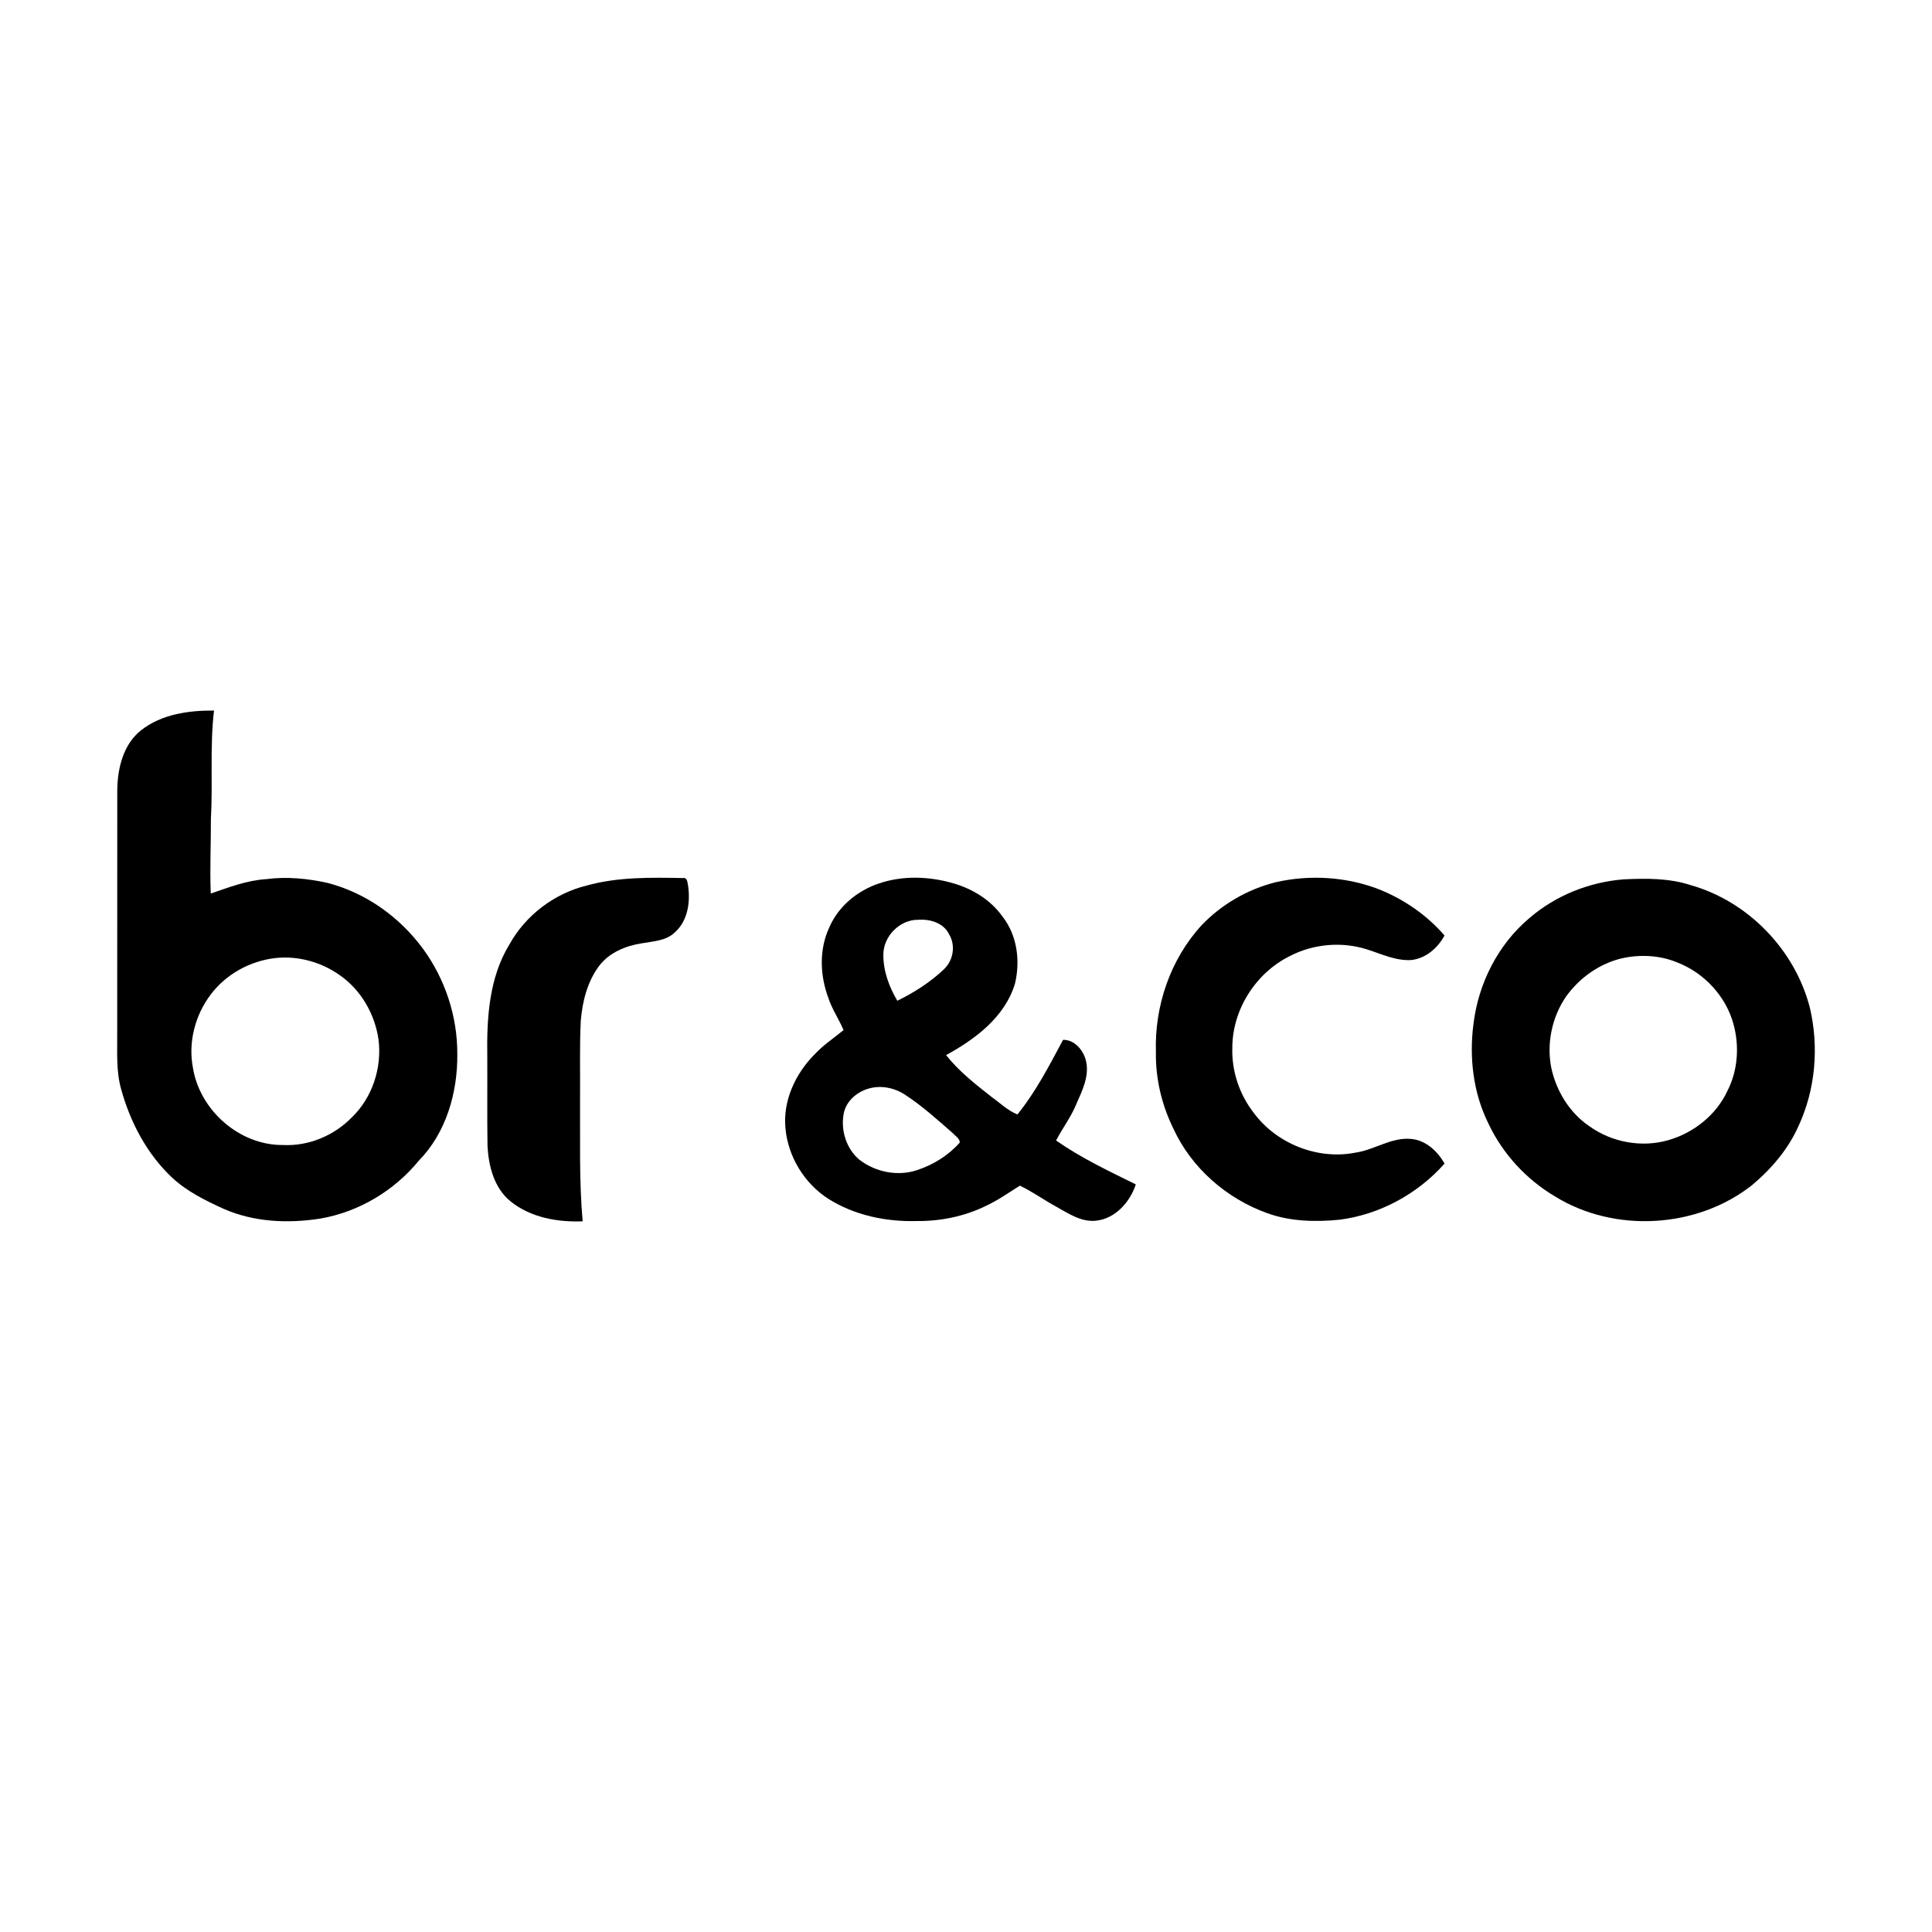 <svg xmlns="http://www.w3.org/2000/svg" xmlns:xlink="http://www.w3.org/1999/xlink" xmlns:xodm="http://www.corel.com/coreldraw/odm/2003" xml:space="preserve" width="1190px" height="1190px" style="shape-rendering:geometricPrecision; text-rendering:geometricPrecision; image-rendering:optimizeQuality; fill-rule:evenodd; clip-rule:evenodd" viewBox="0 0 625.34 625.34"> <defs> <style type="text/css"> <![CDATA[ .fil0 {fill:none} .fil1 {fill:black;fill-rule:nonzero} ]]> </style> </defs> <g id="__x0023_Layer_x0020_1">  <g id="_2146977107424"> <rect class="fil0" width="625.34" height="625.34"></rect> <g> <path class="fil1" d="M45.66 236.37c6.61,-5.2 15.43,-6.45 23.61,-6.38 -1.37,11.69 -0.35,23.47 -1.01,35.2 0.04,8.01 -0.37,16.02 -0.04,24.03 5.84,-2 11.68,-4.28 17.91,-4.66 6.66,-0.88 13.42,-0.22 19.94,1.23 12.33,3.2 23.24,11 30.77,21.2 7.24,9.85 11.25,22.03 11.18,34.26 0.11,12.39 -3.6,25.39 -12.44,34.41 -7.99,9.78 -19.52,16.66 -31.99,18.78 -10.41,1.62 -21.42,1.13 -31.17,-3.16 -5.91,-2.68 -11.86,-5.61 -16.66,-10.06 -8.21,-7.7 -13.63,-18.02 -16.58,-28.8 -1.63,-5.87 -1.18,-12 -1.24,-18.02 0.02,-26.27 -0.01,-52.54 0.02,-78.81 0.11,-7.01 1.96,-14.67 7.7,-19.22zm43.47 73.73l0 0c-8.16,0.93 -15.98,5.2 -20.92,11.8 -5.1,6.71 -7.39,15.6 -5.73,23.9 2.28,13.68 15.11,24.94 29.09,24.81 8.32,0.44 16.66,-3.07 22.41,-9.05 6.59,-6.4 9.7,-16.06 8.53,-25.13 -1.17,-8.12 -5.57,-15.84 -12.3,-20.62 -6.03,-4.37 -13.65,-6.52 -21.08,-5.71z"></path> <path class="fil1" d="M189.8 286.65c10.17,-2.84 20.83,-2.63 31.29,-2.45 1.36,-0.21 1.39,1.35 1.59,2.27 0.82,5.31 0.03,11.41 -4.13,15.2 -2.84,2.87 -7.1,2.98 -10.83,3.66 -5.24,0.8 -10.55,3.01 -13.83,7.35 -3.77,5.06 -5.37,11.41 -5.9,17.61 -0.43,8.22 -0.16,16.45 -0.24,24.67 0.09,13.45 -0.35,26.93 0.84,40.35 -8.15,0.32 -16.82,-1.21 -23.32,-6.44 -5.37,-4.34 -7.18,-11.56 -7.48,-18.16 -0.14,-9.59 -0.02,-19.18 -0.07,-28.77 -0.19,-12.36 0.55,-25.48 7.19,-36.29 5.22,-9.4 14.46,-16.41 24.89,-19z"></path> <path class="fil1" d="M412.79 285.58c11.11,-2.54 23.01,-1.83 33.66,2.31 8.06,3.24 15.42,8.33 21.1,14.91 -2.18,4.03 -5.97,7.36 -10.65,7.93 -5.15,0.36 -9.88,-2.03 -14.67,-3.51 -8.1,-2.51 -17.18,-1.68 -24.71,2.22 -11.06,5.45 -18.66,17.38 -18.65,29.74 -0.23,7.51 2.29,15.03 6.89,20.96 7.39,10.06 20.76,15.38 33.03,12.93 6.15,-0.89 11.61,-5.07 18.03,-4.42 4.75,0.45 8.49,3.99 10.74,7.98 -8.69,9.8 -20.96,16.49 -33.97,18.16 -7.82,0.77 -15.94,0.59 -23.4,-2.11 -13.15,-4.71 -24.51,-14.59 -30.37,-27.32 -3.78,-7.68 -5.83,-16.22 -5.68,-24.79 -0.5,-14.92 4.69,-30.13 14.85,-41.16 6.42,-6.7 14.8,-11.54 23.8,-13.83z"></path> <path class="fil1" d="M525.66 284.62c7.22,-0.34 14.64,-0.4 21.59,1.88 18.62,5.27 33.83,21.03 38.58,39.77 2.96,12.67 1.8,26.35 -3.69,38.19 -3.34,7.51 -8.81,13.92 -15.08,19.17 -17.79,14 -44.44,15.55 -63.72,3.64 -9.32,-5.52 -16.97,-13.81 -21.59,-23.63 -4.92,-9.93 -6.26,-21.38 -4.81,-32.31 1.6,-13.09 7.97,-25.68 18.12,-34.19 8.5,-7.32 19.44,-11.68 30.6,-12.52zm-0.69 25.56l0 0c-7.32,1.73 -13.8,6.36 -18.14,12.47 -4.49,6.6 -6.25,14.97 -4.75,22.82 1.59,7.59 5.91,14.7 12.38,19.08 7.3,5.23 16.98,6.99 25.61,4.47 8.16,-2.37 15.45,-8.14 19.04,-15.91 3.41,-6.6 3.92,-14.51 1.98,-21.62 -2.45,-9.04 -9.5,-16.6 -18.2,-19.97 -5.64,-2.34 -11.99,-2.65 -17.92,-1.34z"></path> <path class="fil1" d="M284.41 285.98c7.8,-2.67 16.42,-2.35 24.28,-0.04 6.24,1.83 12.1,5.45 15.87,10.83 4.7,6.03 5.72,14.32 3.96,21.61 -3.24,10.79 -12.83,17.96 -22.29,23.13 4.16,5.27 9.55,9.48 14.81,13.61 2.71,1.92 5.15,4.35 8.28,5.6 5.97,-7.36 10.31,-15.84 14.77,-24.15 3.69,-0.07 6.51,3.29 7.37,6.62 1.28,4.97 -1.16,9.82 -3.12,14.26 -1.7,4.16 -4.45,7.73 -6.51,11.7 8.05,5.64 17,9.87 25.8,14.21 -1.88,5.77 -6.71,11.18 -13.04,11.77 -4.73,0.43 -8.82,-2.4 -12.76,-4.58 -3.96,-2.17 -7.64,-4.84 -11.72,-6.78 -3.68,2.3 -7.23,4.84 -11.19,6.64 -6.94,3.37 -14.7,4.91 -22.4,4.81 -9.83,0.25 -19.93,-1.87 -28.32,-7.14 -7.83,-4.98 -13.14,-13.67 -13.97,-22.9 -0.86,-8.9 3.23,-17.67 9.42,-23.89 2.79,-3.01 6.21,-5.28 9.38,-7.86 -1.46,-3.55 -3.72,-6.73 -4.9,-10.4 -2.74,-7.31 -3.06,-15.72 0.31,-22.89 2.92,-6.77 9.05,-11.82 15.97,-14.16zm1.51 23.04l0 0c-0.04,5.27 1.86,10.4 4.52,14.9 5.41,-2.64 10.58,-5.94 14.97,-10.08 3.11,-2.83 4.01,-7.74 1.81,-11.39 -1.78,-3.74 -6.2,-5.03 -10.05,-4.74 -5.97,-0.05 -11.27,5.37 -11.25,11.31zm-4.94 43.38l0 0c-3.76,1.12 -7.16,4.1 -7.9,8.08 -1,5.37 0.84,11.34 5.08,14.89 5.22,4.03 12.47,5.49 18.76,3.34 5.21,-1.72 10.1,-4.77 13.74,-8.9 -0.02,-1.31 -1.34,-2.01 -2.11,-2.89 -5,-4.39 -9.97,-8.88 -15.54,-12.54 -3.5,-2.32 -7.98,-3.24 -12.03,-1.98z"></path> </g> </g> </g> </svg>